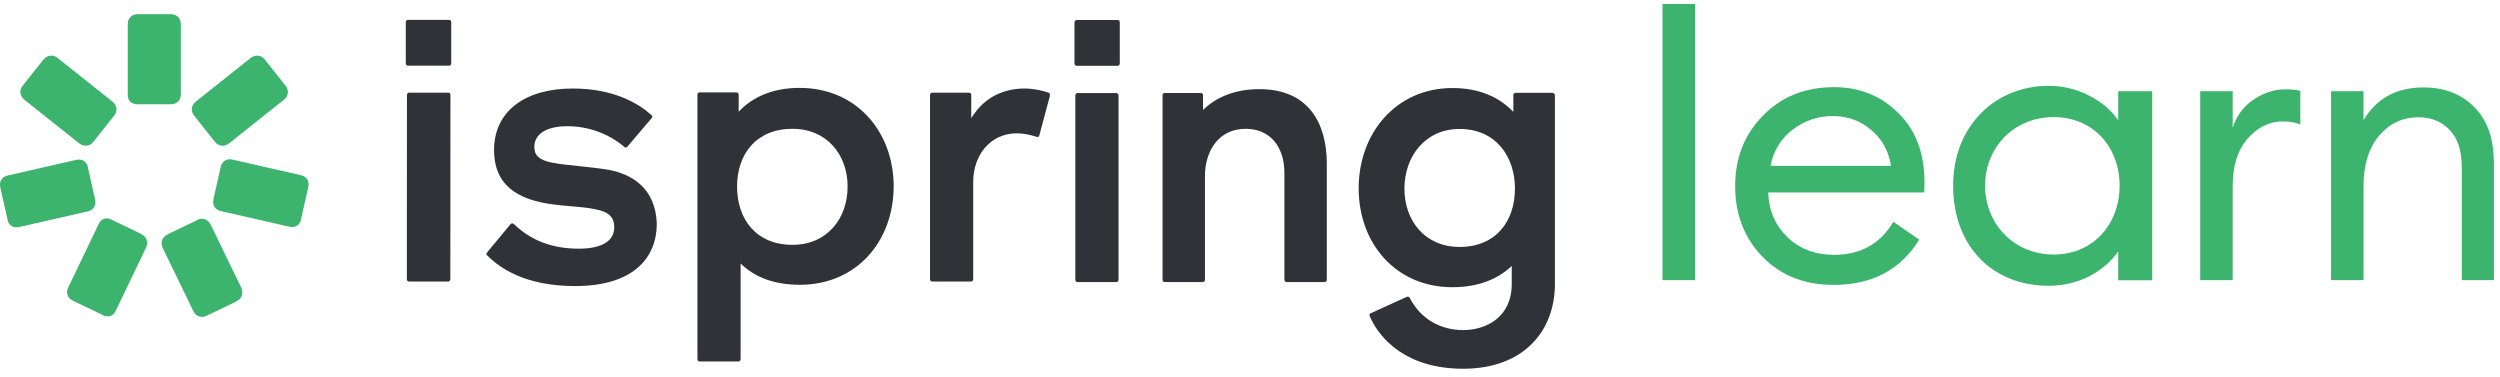 <?xml version="1.0" encoding="UTF-8"?> <svg xmlns="http://www.w3.org/2000/svg" width="332" height="50" viewBox="0 0 332 50" fill="none"> <path d="M54.187 2.642H59.622C59.793 2.642 59.922 2.728 59.922 2.942V8.425C59.922 8.596 59.793 8.725 59.622 8.725H54.187C54.016 8.725 53.888 8.596 53.888 8.425V2.942C53.888 2.771 54.016 2.642 54.187 2.642Z" fill="#2F3337"></path> <path d="M76.818 22.053C75.496 21.916 74.264 21.788 73.314 21.598C71.517 21.256 70.961 20.571 70.961 19.501C70.961 17.875 72.459 16.762 75.326 16.762C78.279 16.762 80.932 17.832 82.9 19.501C83.029 19.63 83.2 19.63 83.328 19.459L86.538 15.693C86.666 15.564 86.666 15.393 86.495 15.265C84.869 13.81 81.617 11.755 76.053 11.755C69.805 11.755 65.611 14.708 65.611 19.929C65.611 23.738 67.665 25.535 70.404 26.477C72.219 27.082 74.017 27.234 75.75 27.381C76.837 27.473 77.898 27.563 78.921 27.761C80.932 28.103 81.574 28.916 81.574 30.2C81.574 31.955 79.99 33.025 76.866 33.025C73.229 33.025 70.447 31.869 68.264 29.772C68.136 29.644 67.922 29.601 67.794 29.772L64.67 33.538C64.662 33.561 64.653 33.584 64.644 33.607C64.603 33.711 64.564 33.81 64.67 33.881C66.253 35.507 69.634 37.989 76.353 37.989C84.141 37.989 87.223 34.223 87.223 29.687C87.052 24.894 83.799 23.139 80.975 22.583C79.63 22.344 78.176 22.194 76.818 22.053Z" fill="#2F3337"></path> <path d="M59.519 12.302H54.343C54.172 12.302 54.044 12.43 54.044 12.601L54.029 37.091C54.029 37.262 54.158 37.39 54.329 37.39H59.504C59.675 37.39 59.804 37.262 59.804 37.091L59.818 12.601C59.818 12.43 59.733 12.302 59.519 12.302Z" fill="#2F3337"></path> <path fill-rule="evenodd" clip-rule="evenodd" d="M106.186 11.671C102.634 11.671 99.938 12.87 98.097 14.838V12.569C98.097 12.398 97.969 12.269 97.798 12.269H92.919C92.748 12.269 92.62 12.398 92.62 12.569V47.705C92.62 47.876 92.748 48.004 92.919 48.004H98.055C98.226 48.004 98.354 47.876 98.354 47.705V34.995C100.194 36.792 102.762 37.819 106.229 37.819C113.718 37.819 118.682 32.084 118.682 24.681C118.639 17.449 113.718 11.671 106.186 11.671ZM105.244 32.513C100.366 32.513 97.883 29.046 97.883 24.767C97.883 20.53 100.366 17.106 105.244 17.106C109.823 17.106 112.562 20.573 112.562 24.767C112.562 29.046 109.823 32.513 105.244 32.513Z" fill="#2F3337"></path> <path d="M136.045 11.755C137.244 11.755 138.399 12.012 139.255 12.312C139.426 12.355 139.426 12.483 139.426 12.74L138.014 18.004C137.971 18.175 137.843 18.218 137.671 18.175C136.773 17.875 135.831 17.704 135.061 17.704C131.423 17.704 129.241 20.7 129.241 24.166V37.09C129.241 37.261 129.112 37.39 128.941 37.39H123.806C123.635 37.39 123.506 37.261 123.506 37.09V12.608C123.506 12.437 123.635 12.308 123.806 12.308H128.684C128.856 12.308 128.984 12.437 128.984 12.608V15.693C130.824 12.654 133.649 11.755 136.045 11.755Z" fill="#2F3337"></path> <path fill-rule="evenodd" clip-rule="evenodd" d="M206.15 12.327H201.272C201.101 12.327 200.972 12.455 200.972 12.626V14.857C199.089 12.889 196.436 11.691 192.884 11.691C185.395 11.691 180.43 17.686 180.43 25.004C180.43 32.365 185.395 38.142 192.884 38.142C196.307 38.142 198.918 37.072 200.758 35.318V37.714C200.758 42.122 197.377 43.834 194.296 43.834C191.386 43.834 188.69 42.422 187.235 39.597C187.192 39.426 186.935 39.34 186.807 39.426L182.014 41.608C181.885 41.651 181.843 41.865 181.885 41.951C183.212 45.075 186.85 48.969 194.296 48.969C202.342 48.969 206.493 43.962 206.493 37.714V12.626C206.45 12.455 206.322 12.327 206.15 12.327ZM193.825 32.793C189.246 32.793 186.507 29.326 186.507 25.047C186.507 20.81 189.246 17.126 193.825 17.126C198.704 17.126 201.186 20.853 201.186 25.047C201.186 29.326 198.704 32.793 193.825 32.793Z" fill="#2F3337"></path> <path d="M143.105 12.358H148.24C148.412 12.358 148.54 12.486 148.54 12.658V37.162C148.54 37.333 148.412 37.462 148.24 37.462H143.105C142.934 37.462 142.805 37.333 142.805 37.162V12.658C142.805 12.486 142.934 12.358 143.105 12.358Z" fill="#2F3337"></path> <path d="M167.248 11.838C164.095 11.838 161.573 12.841 159.765 14.597V12.639C159.765 12.472 159.639 12.347 159.471 12.347H154.679C154.511 12.347 154.385 12.472 154.385 12.639V37.162C154.385 37.329 154.511 37.455 154.679 37.455H159.723C159.892 37.455 160.018 37.329 160.018 37.162V23.405C160.018 20.101 161.783 17.106 165.44 17.106C168.509 17.106 170.569 19.307 170.569 22.986V37.162C170.569 37.329 170.695 37.455 170.863 37.455H175.907C176.075 37.455 176.201 37.329 176.201 37.162V21.607C176.159 16.505 173.889 11.838 167.248 11.838Z" fill="#2F3337"></path> <path d="M142.992 2.659H148.407C148.578 2.659 148.706 2.744 148.706 2.958V8.442C148.706 8.613 148.578 8.741 148.407 8.741H142.992C142.821 8.741 142.692 8.613 142.692 8.442V2.958C142.692 2.787 142.821 2.659 142.992 2.659Z" fill="#2F3337"></path> <path d="M18.26 13.85H18.301H22.679H22.721C23.471 13.85 24.013 13.308 24.013 12.557V3.176C24.013 2.426 23.471 1.884 22.721 1.884H22.679H18.301H18.26C17.509 1.884 16.967 2.426 16.967 3.176V12.557C16.925 13.349 17.467 13.85 18.26 13.85Z" fill="#3CB46E"></path> <path d="M12.38 18.852L12.422 18.811L15.132 15.392L15.174 15.35C15.632 14.766 15.549 14.016 14.965 13.516L7.627 7.679C7.044 7.22 6.293 7.303 5.793 7.887L5.751 7.929L3.041 11.348L2.999 11.389C2.541 11.973 2.624 12.723 3.208 13.224L10.546 19.061C11.171 19.519 11.922 19.436 12.38 18.852Z" fill="#3CB46E"></path> <path d="M12.63 26.524V26.483L11.671 22.23V22.188C11.505 21.438 10.879 21.062 10.129 21.229L0.998 23.314C0.248 23.481 -0.128 24.106 0.039 24.857V24.898L0.998 29.151V29.193C1.165 29.943 1.79 30.318 2.541 30.152L11.671 28.067C12.422 27.9 12.797 27.275 12.63 26.524Z" fill="#3CB46E"></path> <path d="M18.803 31.11L18.761 31.069L14.842 29.192L14.8 29.151C14.091 28.817 13.383 29.067 13.091 29.776L9.046 38.198C8.713 38.907 8.963 39.616 9.672 39.907L9.713 39.949L13.633 41.825L13.674 41.867C14.383 42.2 15.092 41.95 15.384 41.242L19.428 32.82C19.72 32.153 19.47 31.444 18.803 31.11Z" fill="#3CB46E"></path> <path d="M26.222 29.194L26.181 29.235L22.262 31.111L22.22 31.153C21.511 31.487 21.303 32.196 21.595 32.904L25.68 41.326C26.014 42.035 26.723 42.243 27.431 41.952L27.473 41.91L31.392 40.034L31.434 39.992C32.143 39.658 32.351 38.95 32.059 38.241L27.974 29.819C27.598 29.11 26.89 28.86 26.222 29.194Z" fill="#3CB46E"></path> <path d="M29.305 22.148V22.189L28.346 26.442V26.483C28.179 27.234 28.554 27.859 29.305 28.026L38.435 30.111C39.186 30.278 39.811 29.902 39.978 29.152V29.11L40.937 24.858V24.816C41.104 24.065 40.729 23.44 39.978 23.273L30.847 21.189C30.139 21.022 29.513 21.397 29.305 22.148Z" fill="#3CB46E"></path> <path d="M25.764 15.35L25.806 15.392L28.516 18.811L28.557 18.852C29.016 19.436 29.767 19.519 30.392 19.061L37.73 13.224C38.314 12.765 38.397 12.015 37.938 11.389L37.897 11.348L35.187 7.929L35.145 7.887C34.686 7.303 33.936 7.22 33.31 7.679L25.973 13.516C25.389 14.016 25.305 14.725 25.764 15.35Z" fill="#3CB46E"></path> <path fill-rule="evenodd" clip-rule="evenodd" d="M220.779 0.533V37.201H225.102V0.533H220.779ZM281.296 37.223H285.815V12.11H281.296V15.97C280.386 14.639 279.107 13.553 277.461 12.712C275.78 11.837 273.976 11.399 272.05 11.399C265.115 11.399 259.375 16.572 259.375 24.655C259.375 32.737 264.631 37.952 272.05 37.952C273.976 37.952 275.78 37.531 277.461 36.691C279.107 35.815 280.386 34.712 281.296 33.381V37.223ZM272.733 33.801C267.469 33.801 263.621 29.749 263.621 24.655C263.621 19.56 267.469 15.549 272.733 15.549C277.997 15.549 281.483 19.56 281.483 24.655C281.483 29.749 277.997 33.801 272.733 33.801ZM243.506 37.833C239.635 37.833 236.487 36.587 234.064 34.096C231.64 31.605 230.428 28.474 230.428 24.704C230.428 20.968 231.657 17.854 234.114 15.363C236.572 12.838 239.719 11.575 243.557 11.575C246.957 11.575 249.801 12.72 252.09 15.009C254.413 17.265 255.575 20.345 255.575 24.25C255.575 24.755 255.558 25.192 255.524 25.563H234.821C234.888 27.919 235.73 29.888 237.346 31.471C238.995 33.053 241.066 33.844 243.557 33.844C247.091 33.844 249.717 32.38 251.434 29.451L254.868 31.824C252.41 35.83 248.623 37.833 243.506 37.833ZM235.124 22.028H251.131C250.794 20.008 249.902 18.409 248.455 17.231C247.041 16.019 245.358 15.413 243.405 15.413C241.419 15.413 239.635 16.019 238.053 17.231C236.504 18.409 235.528 20.008 235.124 22.028ZM292.187 37.201V12.112H296.502V16.979C296.971 15.44 297.874 14.203 299.212 13.266C300.583 12.329 302.022 11.861 303.527 11.861C304.263 11.861 304.915 11.928 305.484 12.062V16.527C304.882 16.26 304.096 16.126 303.126 16.126C301.386 16.126 299.847 16.879 298.509 18.384C297.171 19.89 296.502 22.014 296.502 24.757V37.201H292.187ZM309.561 12.112V37.201H313.876V24.757C313.876 21.914 314.562 19.672 315.933 18.033C317.338 16.394 319.078 15.574 321.152 15.574C322.958 15.574 324.397 16.193 325.467 17.431C326.538 18.635 326.927 20.291 326.927 22.399V37.201H331.192V21.746C331.192 18.669 330.468 16.21 328.729 14.37C326.989 12.53 324.698 11.61 321.854 11.61C318.242 11.61 315.582 13.066 313.876 15.976V12.112H309.561Z" fill="#3CB46E"></path> </svg> 